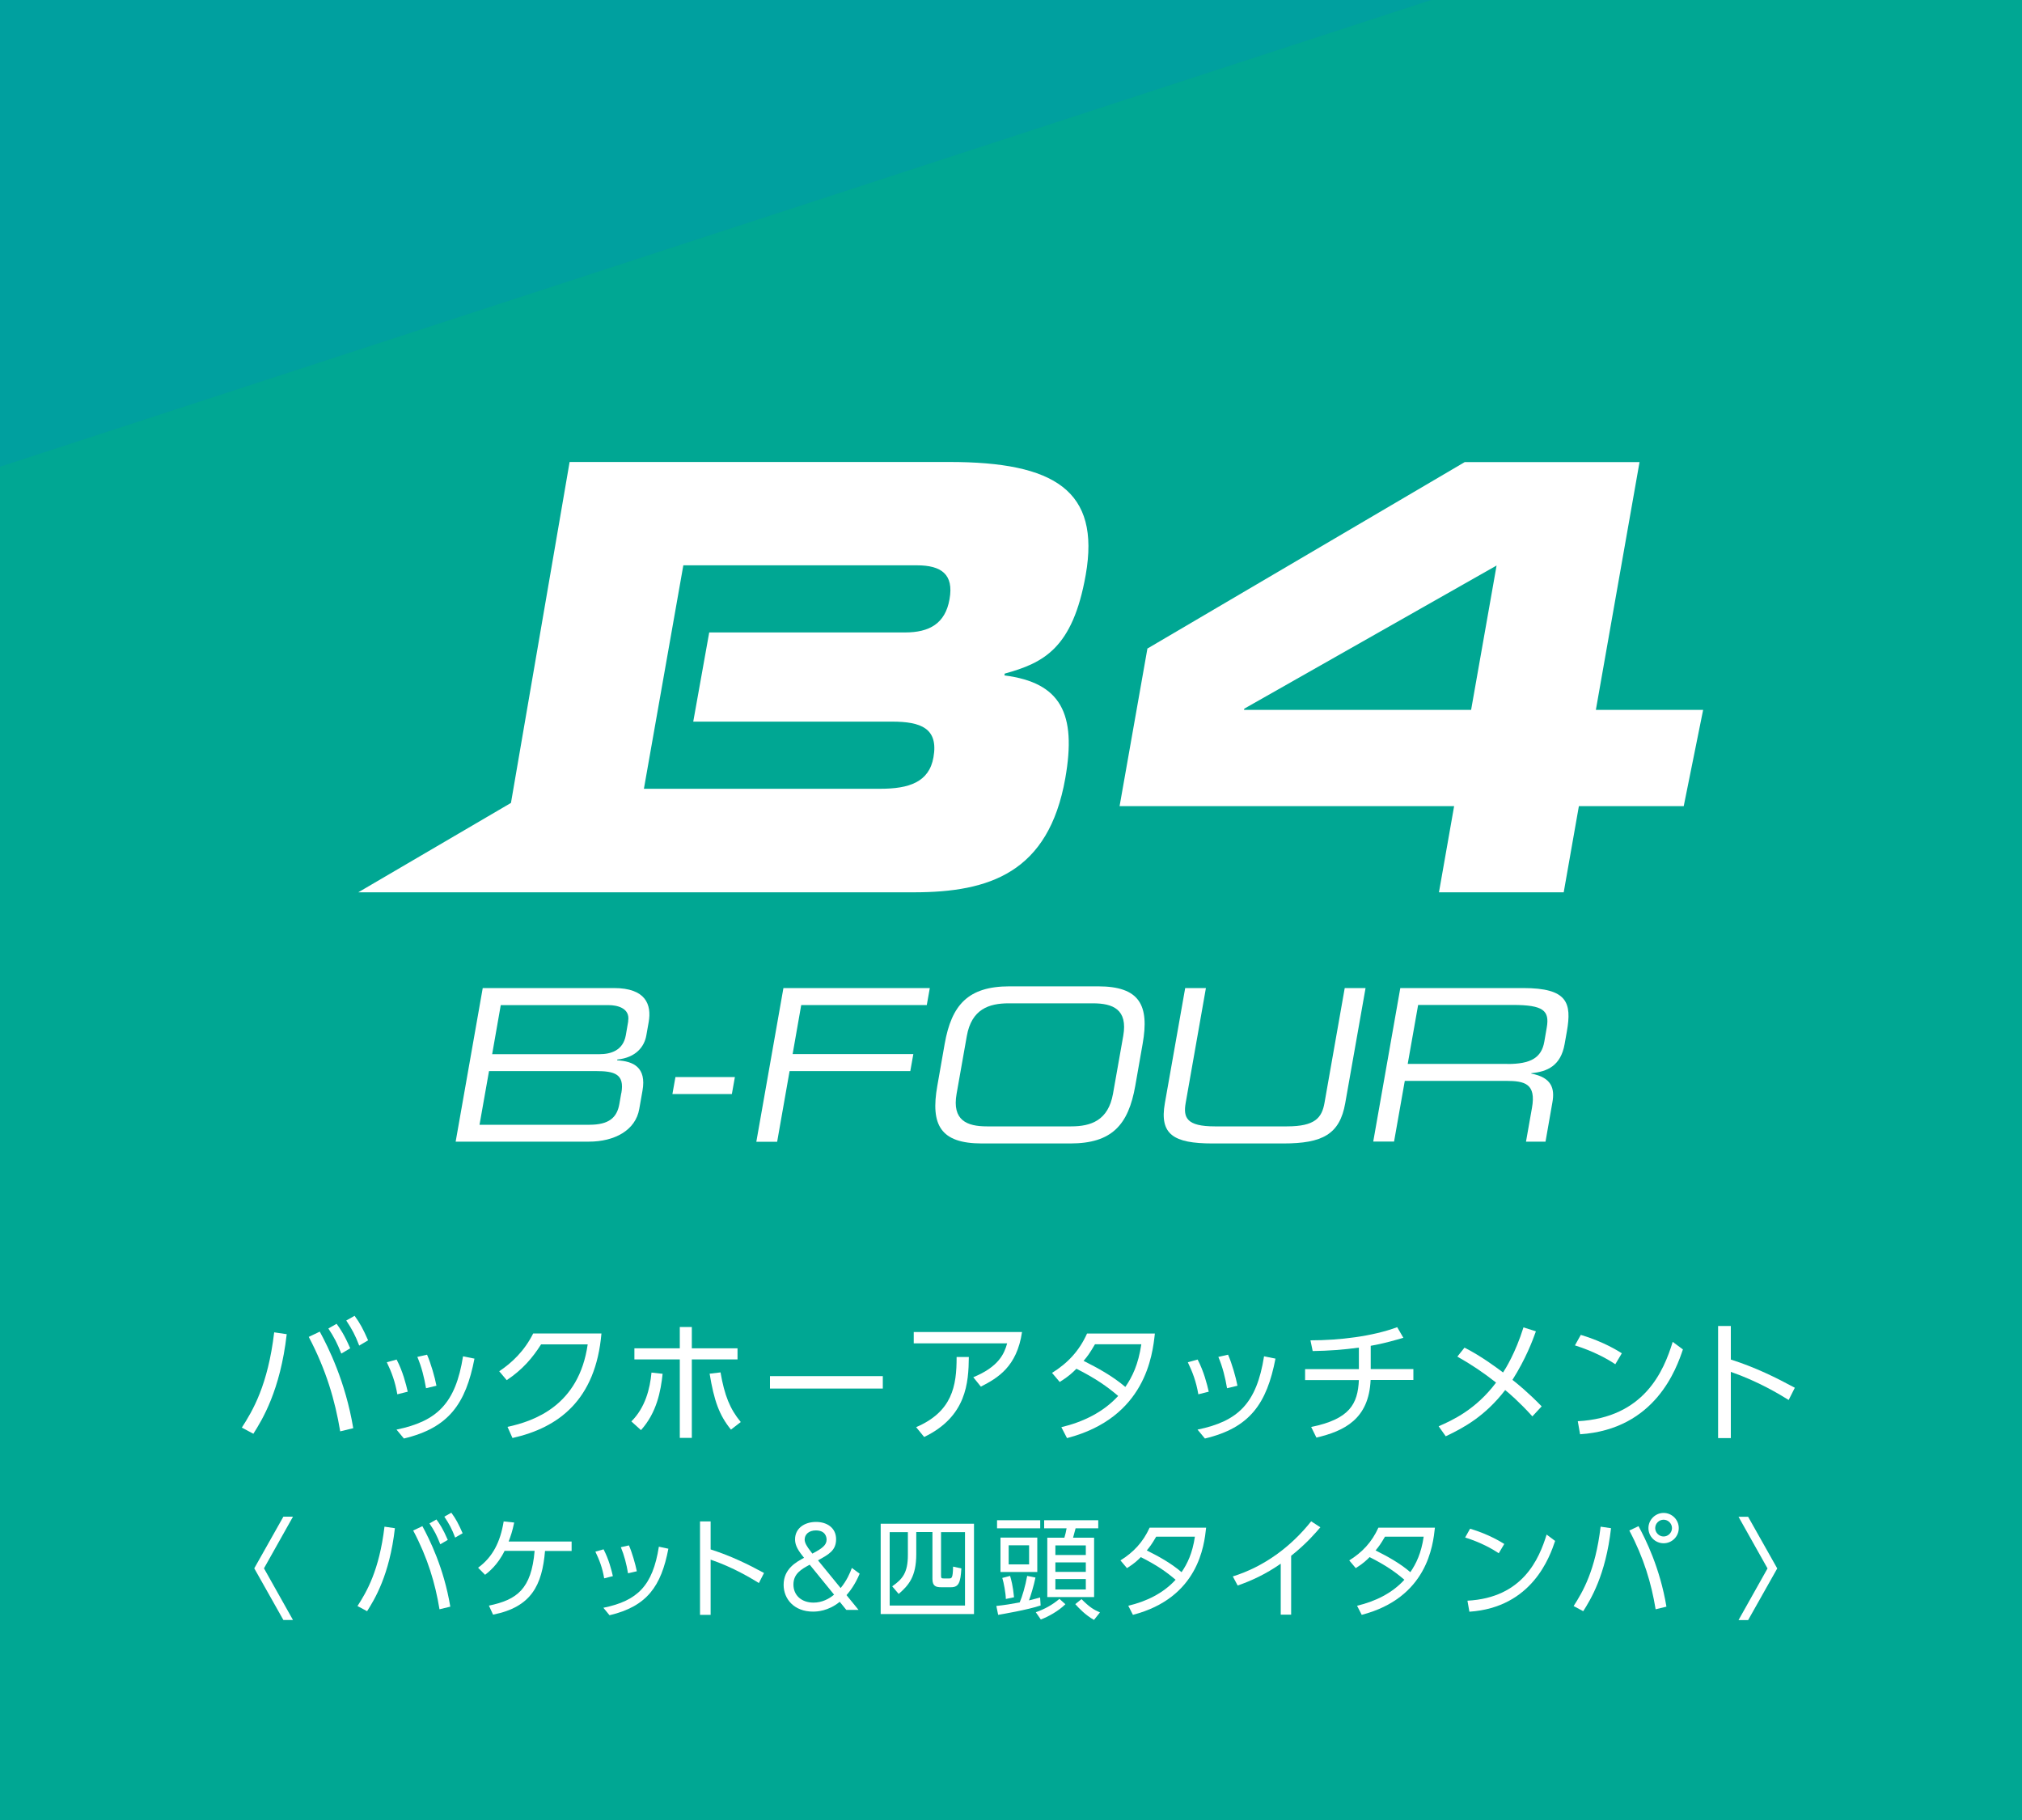<?xml version="1.0" encoding="UTF-8"?>
<svg xmlns="http://www.w3.org/2000/svg" xmlns:xlink="http://www.w3.org/1999/xlink" viewBox="0 0 200 180">
  <defs>
    <clipPath id="clippath">
      <rect x="0" y="0" width="200" height="66.81" style="fill: none;"/>
    </clipPath>
  </defs>
  <g style="isolation: isolate;">
    <g id="_レイヤー_2" data-name="レイヤー 2">
      <g id="_レイヤー_1-2" data-name="レイヤー 1">
        <rect x="0" y="0" width="200" height="180" style="fill: #00a793;"/>
        <g style="opacity: .2;">
          <g style="clip-path: url(#clippath);">
            <polygon points="0 0 141.56 0 0 46.16 0 0" style="fill: #0080cc; mix-blend-mode: multiply;"/>
          </g>
        </g>
        <path d="m28.36,131.95c-.64,5.6-2.44,8.49-3.3,9.85l-1.14-.61c1.08-1.67,2.58-4.2,3.2-9.42l1.23.18Zm5.29,9.61c-.51-3.06-1.39-6.07-3.11-9.34l1.09-.52c.83,1.53,2.54,4.93,3.31,9.55l-1.28.31Zm-.36-10.64c.35.47.79,1.13,1.35,2.43l-.88.52c-.42-1.05-.69-1.58-1.28-2.48l.82-.47Zm1.78-.79c.53.71.87,1.36,1.34,2.43l-.88.52c-.39-1.02-.69-1.58-1.28-2.48l.83-.47Z" style="fill: #fff;"/>
        <path d="m39.3,137.9c-.21-1.25-.58-2.22-1.04-3.17l.97-.27c.62,1.19.93,2.44,1.1,3.18l-1.04.26Zm-.08,3.49c4.02-.83,5.84-2.59,6.58-7.25l1.13.23c-.86,4.44-2.52,6.84-6.98,7.9l-.73-.88Zm2.92-4.09c-.18-1.06-.44-2.11-.86-3.1l.96-.22c.38.86.77,2.23.93,3.07l-1.04.25Z" style="fill: #fff;"/>
        <path d="m50.2,141.12c2.61-.57,7.06-2.08,7.93-8.16h-4.61c-.86,1.35-1.83,2.49-3.4,3.54l-.74-.88c1.25-.84,2.48-1.99,3.36-3.74h6.75c-.57,6.58-4.24,9.32-8.8,10.34l-.49-1.1Z" style="fill: #fff;"/>
        <path d="m62.45,140.58c1.38-1.38,1.84-3.23,1.99-4.83l1.1.12c-.18,1.71-.58,3.84-2.14,5.57l-.95-.86Zm5.98,1.63h-1.19v-7.76h-4.49v-1.1h4.49v-2.11h1.19v2.11h4.52v1.1h-4.52v7.76Zm2.84-6.47c.39,2.26.93,3.61,2,4.9l-.97.75c-1.17-1.44-1.67-2.87-2.11-5.53l1.09-.13Z" style="fill: #fff;"/>
        <path d="m87.32,136.1v1.23h-11.16v-1.23h11.16Z" style="fill: #fff;"/>
        <path d="m101.09,131.74c-.51,3.44-2.4,4.54-4.07,5.4l-.75-.93c2.52-1.04,3.06-2.32,3.35-3.35h-9.24v-1.12h10.72Zm-10.48,9.41c3.57-1.53,4.02-4.06,4.01-6.94h1.21c-.03,2.53-.22,5.89-4.42,7.91l-.79-.97Z" style="fill: #fff;"/>
        <path d="m104.06,135.78c1.54-.96,2.69-2.17,3.46-3.89h6.71c-.23,2.11-.91,8.32-8.69,10.34l-.56-1.08c2.13-.51,4.14-1.47,5.62-3.09-1.08-.92-2.22-1.73-4.13-2.69-.38.38-.74.74-1.65,1.31l-.77-.91Zm4.24-2.82c-.53.91-.76,1.21-1.12,1.63,1.35.68,2.84,1.48,4.13,2.58.69-1.01,1.28-2.21,1.58-4.22h-4.59Z" style="fill: #fff;"/>
        <path d="m118.53,137.9c-.21-1.25-.58-2.22-1.04-3.17l.97-.27c.62,1.19.93,2.44,1.1,3.18l-1.04.26Zm-.08,3.49c4.02-.83,5.84-2.59,6.58-7.25l1.13.23c-.86,4.44-2.52,6.84-6.98,7.9l-.73-.88Zm2.92-4.09c-.18-1.06-.44-2.11-.86-3.1l.96-.22c.38.86.77,2.23.93,3.07l-1.04.25Z" style="fill: #fff;"/>
        <path d="m135.58,135.4h4.22v1.08h-4.23c-.17,3.88-2.61,5.05-5.36,5.7l-.52-1.05c3.81-.78,4.61-2.27,4.72-4.64h-5.32v-1.08h5.32v-2.13c-1.51.21-3.04.32-4.57.34l-.22-1.06c2.87,0,6.12-.39,8.58-1.3l.61,1.05c-.66.19-1.93.57-3.23.79v2.31Z" style="fill: #fff;"/>
        <path d="m144.87,133.29c1.65.83,3.27,2.05,3.8,2.45.23-.35,1.22-1.91,2.02-4.46l1.23.39c-.35.97-1,2.71-2.32,4.8.4.31,1.53,1.22,2.89,2.62l-.92.99c-1.26-1.4-2.37-2.35-2.69-2.6-2.01,2.6-4.09,3.72-5.88,4.57l-.7-.99c1.39-.61,3.67-1.65,5.68-4.32-1.23-.97-2.44-1.79-3.83-2.57l.7-.88Z" style="fill: #fff;"/>
        <path d="m159.78,134.93c-.77-.52-2.13-1.28-4-1.87l.58-1.04c2.3.69,3.72,1.61,4.06,1.82l-.65,1.09Zm-3.72,5.63c6.56-.35,8.5-4.94,9.39-7.85l1.01.75c-.62,1.84-2.7,7.9-10.17,8.39l-.23-1.3Z" style="fill: #fff;"/>
        <path d="m176.92,138.46c-.88-.55-3.01-1.84-5.72-2.78v6.55h-1.26v-11.09h1.26v3.32c2.45.78,4.46,1.78,6.33,2.79l-.61,1.21Z" style="fill: #fff;"/>
        <path d="m28.98,150l-2.87,5.11,2.87,5.11h-.95l-2.88-5.11,2.88-5.11h.95Z" style="fill: #fff;"/>
        <path d="m39.06,151.14c-.53,4.67-2.03,7.07-2.75,8.21l-.95-.51c.9-1.4,2.15-3.5,2.67-7.85l1.03.15Zm4.41,8.01c-.42-2.55-1.16-5.06-2.6-7.78l.91-.43c.69,1.28,2.12,4.11,2.76,7.96l-1.07.26Zm-.3-8.87c.29.39.66.94,1.12,2.02l-.74.43c-.35-.88-.57-1.32-1.07-2.06l.68-.39Zm1.48-.66c.44.59.72,1.13,1.11,2.02l-.74.43c-.32-.85-.57-1.32-1.07-2.07l.69-.39Z" style="fill: #fff;"/>
        <path d="m48.35,158.8c2.78-.58,4.21-1.62,4.53-5.42h-2.97c-.69,1.42-1.62,2.13-1.93,2.37l-.69-.7c1.44-1.06,2.19-2.52,2.53-4.58l1.04.11c-.19.9-.33,1.29-.55,1.88h6.23v.93h-2.63c-.29,3.38-1.34,5.55-5.14,6.3l-.41-.89Z" style="fill: #fff;"/>
        <path d="m59.76,156.1c-.17-1.04-.49-1.85-.87-2.64l.81-.23c.52,1,.78,2.03.92,2.65l-.86.22Zm-.07,2.91c3.35-.69,4.87-2.16,5.48-6.04l.94.2c-.71,3.7-2.1,5.7-5.82,6.58l-.61-.74Zm2.43-3.41c-.15-.89-.37-1.76-.71-2.58l.8-.18c.31.71.64,1.86.78,2.56l-.87.2Z" style="fill: #fff;"/>
        <path d="m75.06,156.56c-.74-.45-2.51-1.54-4.77-2.31v5.46h-1.05v-9.24h1.05v2.77c2.04.65,3.72,1.48,5.28,2.33l-.51,1Z" style="fill: #fff;"/>
        <path d="m84.91,159.22h-1.2l-.65-.8c-1.14.93-2.26.97-2.65.97-1.83,0-2.9-1.22-2.9-2.65,0-1.58,1.25-2.26,2.02-2.67l-.17-.22c-.58-.72-.72-1.18-.72-1.61,0-1.08.92-1.72,2.08-1.72,1.06,0,1.98.57,1.98,1.71s-.77,1.52-1.79,2.09l2.24,2.74c.62-.76.92-1.48,1.11-1.99l.77.57c-.46,1.1-1,1.78-1.3,2.12l1.19,1.46Zm-4.82-4.47c-.81.44-1.61.88-1.61,1.96s.81,1.79,1.99,1.79c.83,0,1.54-.37,2.03-.79l-2.41-2.96Zm.27-1.1c.97-.51,1.4-.84,1.4-1.38,0-.29-.14-.91-1.06-.91-.7,0-1.11.4-1.11.91,0,.32.23.69.57,1.13l.2.26Z" style="fill: #fff;"/>
        <path d="m87.11,150.7h9.23v8.93h-9.23v-8.93Zm2.7.83h-1.81v7.26h7.45v-7.26h-2.37v4.3c0,.25.05.28.27.28h.51c.27,0,.39,0,.41-1.17l.82.18c-.08,1.4-.26,1.86-1.03,1.86h-.95c-.53,0-.88-.1-.88-.82v-4.64h-1.6v2.18c0,2.25-.77,3.1-1.74,3.94l-.64-.75c1-.71,1.55-1.31,1.55-3.11v-2.26Z" style="fill: #fff;"/>
        <path d="m102.94,158.78c-1.3.44-3.86.87-4.21.93l-.18-.88c.72-.07,1.59-.21,2.31-.35.25-.57.56-1.62.74-2.62l.82.16c-.16.8-.48,1.83-.64,2.26.51-.12.81-.21,1.1-.29l.05.78Zm-.05-8.43v.8h-4.27v-.8h4.27Zm-.29,5.12h-3.64v-3.4h3.64v3.4Zm-3.11,2.68c-.01-.58-.2-1.6-.35-2.09l.77-.2c.1.34.28.95.39,2.11l-.81.17Zm2.3-5.32h-2.02v1.89h2.02v-1.89Zm.67,6.62c.85-.3,1.63-.72,2.33-1.32l.59.53c-.71.7-1.72,1.24-2.43,1.51l-.5-.72Zm6.17-8.3h-2.24c-.03.14-.21.8-.25.93h2.08v5.87h-4.63v-5.87h1.69c.12-.42.15-.54.22-.93h-2.22v-.8h5.35v.8Zm-1.23,1.69h-3.01v.95h3.01v-.95Zm0,1.68h-3.01v.94h3.01v-.94Zm0,1.65h-3.01v1.03h3.01v-1.03Zm-.43,1.98c.77.78,1.2,1.05,1.83,1.32l-.59.74c-.82-.45-1.52-1.18-1.85-1.56l.62-.5Z" style="fill: #fff;"/>
        <path d="m110.82,154.33c1.29-.8,2.24-1.81,2.89-3.24h5.59c-.19,1.76-.76,6.93-7.24,8.62l-.46-.9c1.77-.42,3.45-1.22,4.68-2.57-.9-.77-1.85-1.44-3.44-2.24-.31.31-.62.62-1.37,1.09l-.64-.76Zm3.54-2.35c-.44.76-.64,1.01-.93,1.36,1.12.56,2.37,1.23,3.44,2.15.57-.84,1.07-1.84,1.32-3.51h-3.83Z" style="fill: #fff;"/>
        <path d="m127.72,159.69h-1.04v-5.04c-1.47,1.03-2.88,1.68-4.26,2.16l-.48-.9c3.08-.96,5.74-2.92,7.75-5.45l.91.59c-.48.56-1.37,1.61-2.89,2.82v5.81Z" style="fill: #fff;"/>
        <path d="m133.45,154.33c1.29-.8,2.24-1.81,2.89-3.24h5.59c-.19,1.76-.76,6.93-7.24,8.62l-.46-.9c1.77-.42,3.45-1.22,4.68-2.57-.9-.77-1.85-1.44-3.44-2.24-.31.31-.62.62-1.37,1.09l-.64-.76Zm3.54-2.35c-.44.76-.64,1.01-.93,1.36,1.12.56,2.37,1.23,3.44,2.15.57-.84,1.07-1.84,1.32-3.51h-3.83Z" style="fill: #fff;"/>
        <path d="m148.25,153.62c-.64-.43-1.77-1.07-3.33-1.56l.49-.87c1.91.57,3.1,1.34,3.38,1.51l-.54.91Zm-3.1,4.69c5.47-.29,7.08-4.12,7.83-6.54l.84.63c-.52,1.54-2.25,6.58-8.48,7l-.19-1.08Z" style="fill: #fff;"/>
        <path d="m159.35,151.14c-.53,4.67-2.03,7.07-2.75,8.21l-.95-.51c.9-1.4,2.15-3.5,2.67-7.85l1.03.15Zm4.41,8.01c-.42-2.55-1.16-5.06-2.6-7.78l.91-.43c.69,1.28,2.12,4.11,2.76,7.96l-1.07.26Zm2.29-8.02c0,.83-.67,1.5-1.5,1.5s-1.5-.67-1.5-1.5.69-1.5,1.5-1.5,1.5.66,1.5,1.5Zm-2.33,0c0,.45.38.83.83.83s.83-.38.83-.83-.38-.83-.83-.83-.83.37-.83.83Z" style="fill: #fff;"/>
        <path d="m171.96,160.23l2.87-5.11-2.87-5.11h.95l2.88,5.11-2.88,5.11h-.95Z" style="fill: #fff;"/>
        <g>
          <path d="m56.34,45.69h37.56c10.4,0,14.96,2.82,13.49,11.17-1.29,7.29-4.18,8.7-8.01,9.76l-.03.18c5.58.71,7.15,3.76,6.02,10.17-1.65,9.34-7.51,11.28-14.98,11.28h-54.95l15.1-8.84,5.8-33.71Zm7.35,32.32h23.39c2.82,0,4.82-.65,5.25-3.11.51-2.88-1.26-3.53-4.08-3.53h-19.68l1.58-8.82h19.37c2.41,0,3.98-.88,4.4-3.29.44-2.47-.82-3.35-3.23-3.35h-23.1l-3.9,22.1Z" style="fill: #fff;"/>
          <path d="m113.48,64.15l31.4-18.45h17.29l-4.32,24.51h10.61l-1.92,9.52h-10.37l-1.5,8.52h-12.34l1.5-8.52h-33.09l2.75-15.57Zm9.59,5.94l-.02.12h22.46l2.52-14.28-24.96,14.16Z" style="fill: #fff;"/>
        </g>
        <g>
          <path d="m47.76,97.72h12.97c3.15,0,3.74,1.64,3.43,3.38l-.23,1.3c-.19,1.09-1,2.2-2.88,2.39v.08c1.59.08,2.91.69,2.5,3l-.32,1.81c-.37,2.12-2.46,3.23-4.98,3.23h-13.18l2.68-15.2Zm13.7,10.39c.33-1.89-.66-2.18-2.53-2.18h-10.56l-.94,5.31h10.87c1.91,0,2.72-.69,2.96-2.04l.19-1.09Zm.67-7.11c.24-1.38-1.25-1.59-1.88-1.59h-10.72l-.85,4.85h10.62c1.11,0,2.33-.36,2.6-1.87l.24-1.39Z" style="fill: #fff;"/>
          <path d="m66.81,106.52h5.88l-.3,1.68h-5.88l.3-1.68Z" style="fill: #fff;"/>
          <path d="m77.49,97.72h14.48l-.3,1.68h-12.42l-.85,4.85h11.94l-.3,1.68h-11.94l-1.23,6.99h-2.06l2.68-15.2Z" style="fill: #fff;"/>
          <path d="m93.44,103.24c.68-3.84,2.3-5.69,6.42-5.69h8.75c4.11,0,5.09,1.85,4.41,5.69l-.73,4.16c-.68,3.84-2.3,5.69-6.42,5.69h-8.75c-4.11,0-5.09-1.85-4.41-5.69l.73-4.16Zm17.66-.78c.47-2.64-1.03-3.23-3-3.23h-8.33c-1.97,0-3.67.59-4.14,3.23l-1.01,5.71c-.47,2.64,1.03,3.23,3,3.23h8.33c1.97,0,3.67-.59,4.14-3.23l1.01-5.71Z" style="fill: #fff;"/>
          <path d="m117.22,97.72h2.06l-2,11.35c-.26,1.47.09,2.33,2.88,2.33h7.14c2.79,0,3.45-.86,3.71-2.33l2-11.35h2.06l-2.01,11.38c-.54,3.09-2.26,3.99-6.12,3.99h-7.01c-3.86,0-5.26-.9-4.71-3.99l2.01-11.38Z" style="fill: #fff;"/>
          <path d="m138.51,97.72h12.15c4.39,0,4.82,1.45,4.32,4.3l-.22,1.24c-.38,2.14-1.7,2.73-3.3,2.88v.04c2.02.38,2.34,1.47,2.09,2.85l-.68,3.88h-1.93l.59-3.34c.42-2.37-.68-2.67-2.55-2.67h-10.03l-1.06,6h-2.06l2.68-15.2Zm10.6,7.51c2.29,0,3.36-.61,3.64-2.2l.24-1.39c.3-1.7-.34-2.25-3.36-2.25h-9.36l-1.03,5.83h9.86Z" style="fill: #fff;"/>
        </g>
      </g>
    </g>
  </g>
</svg>